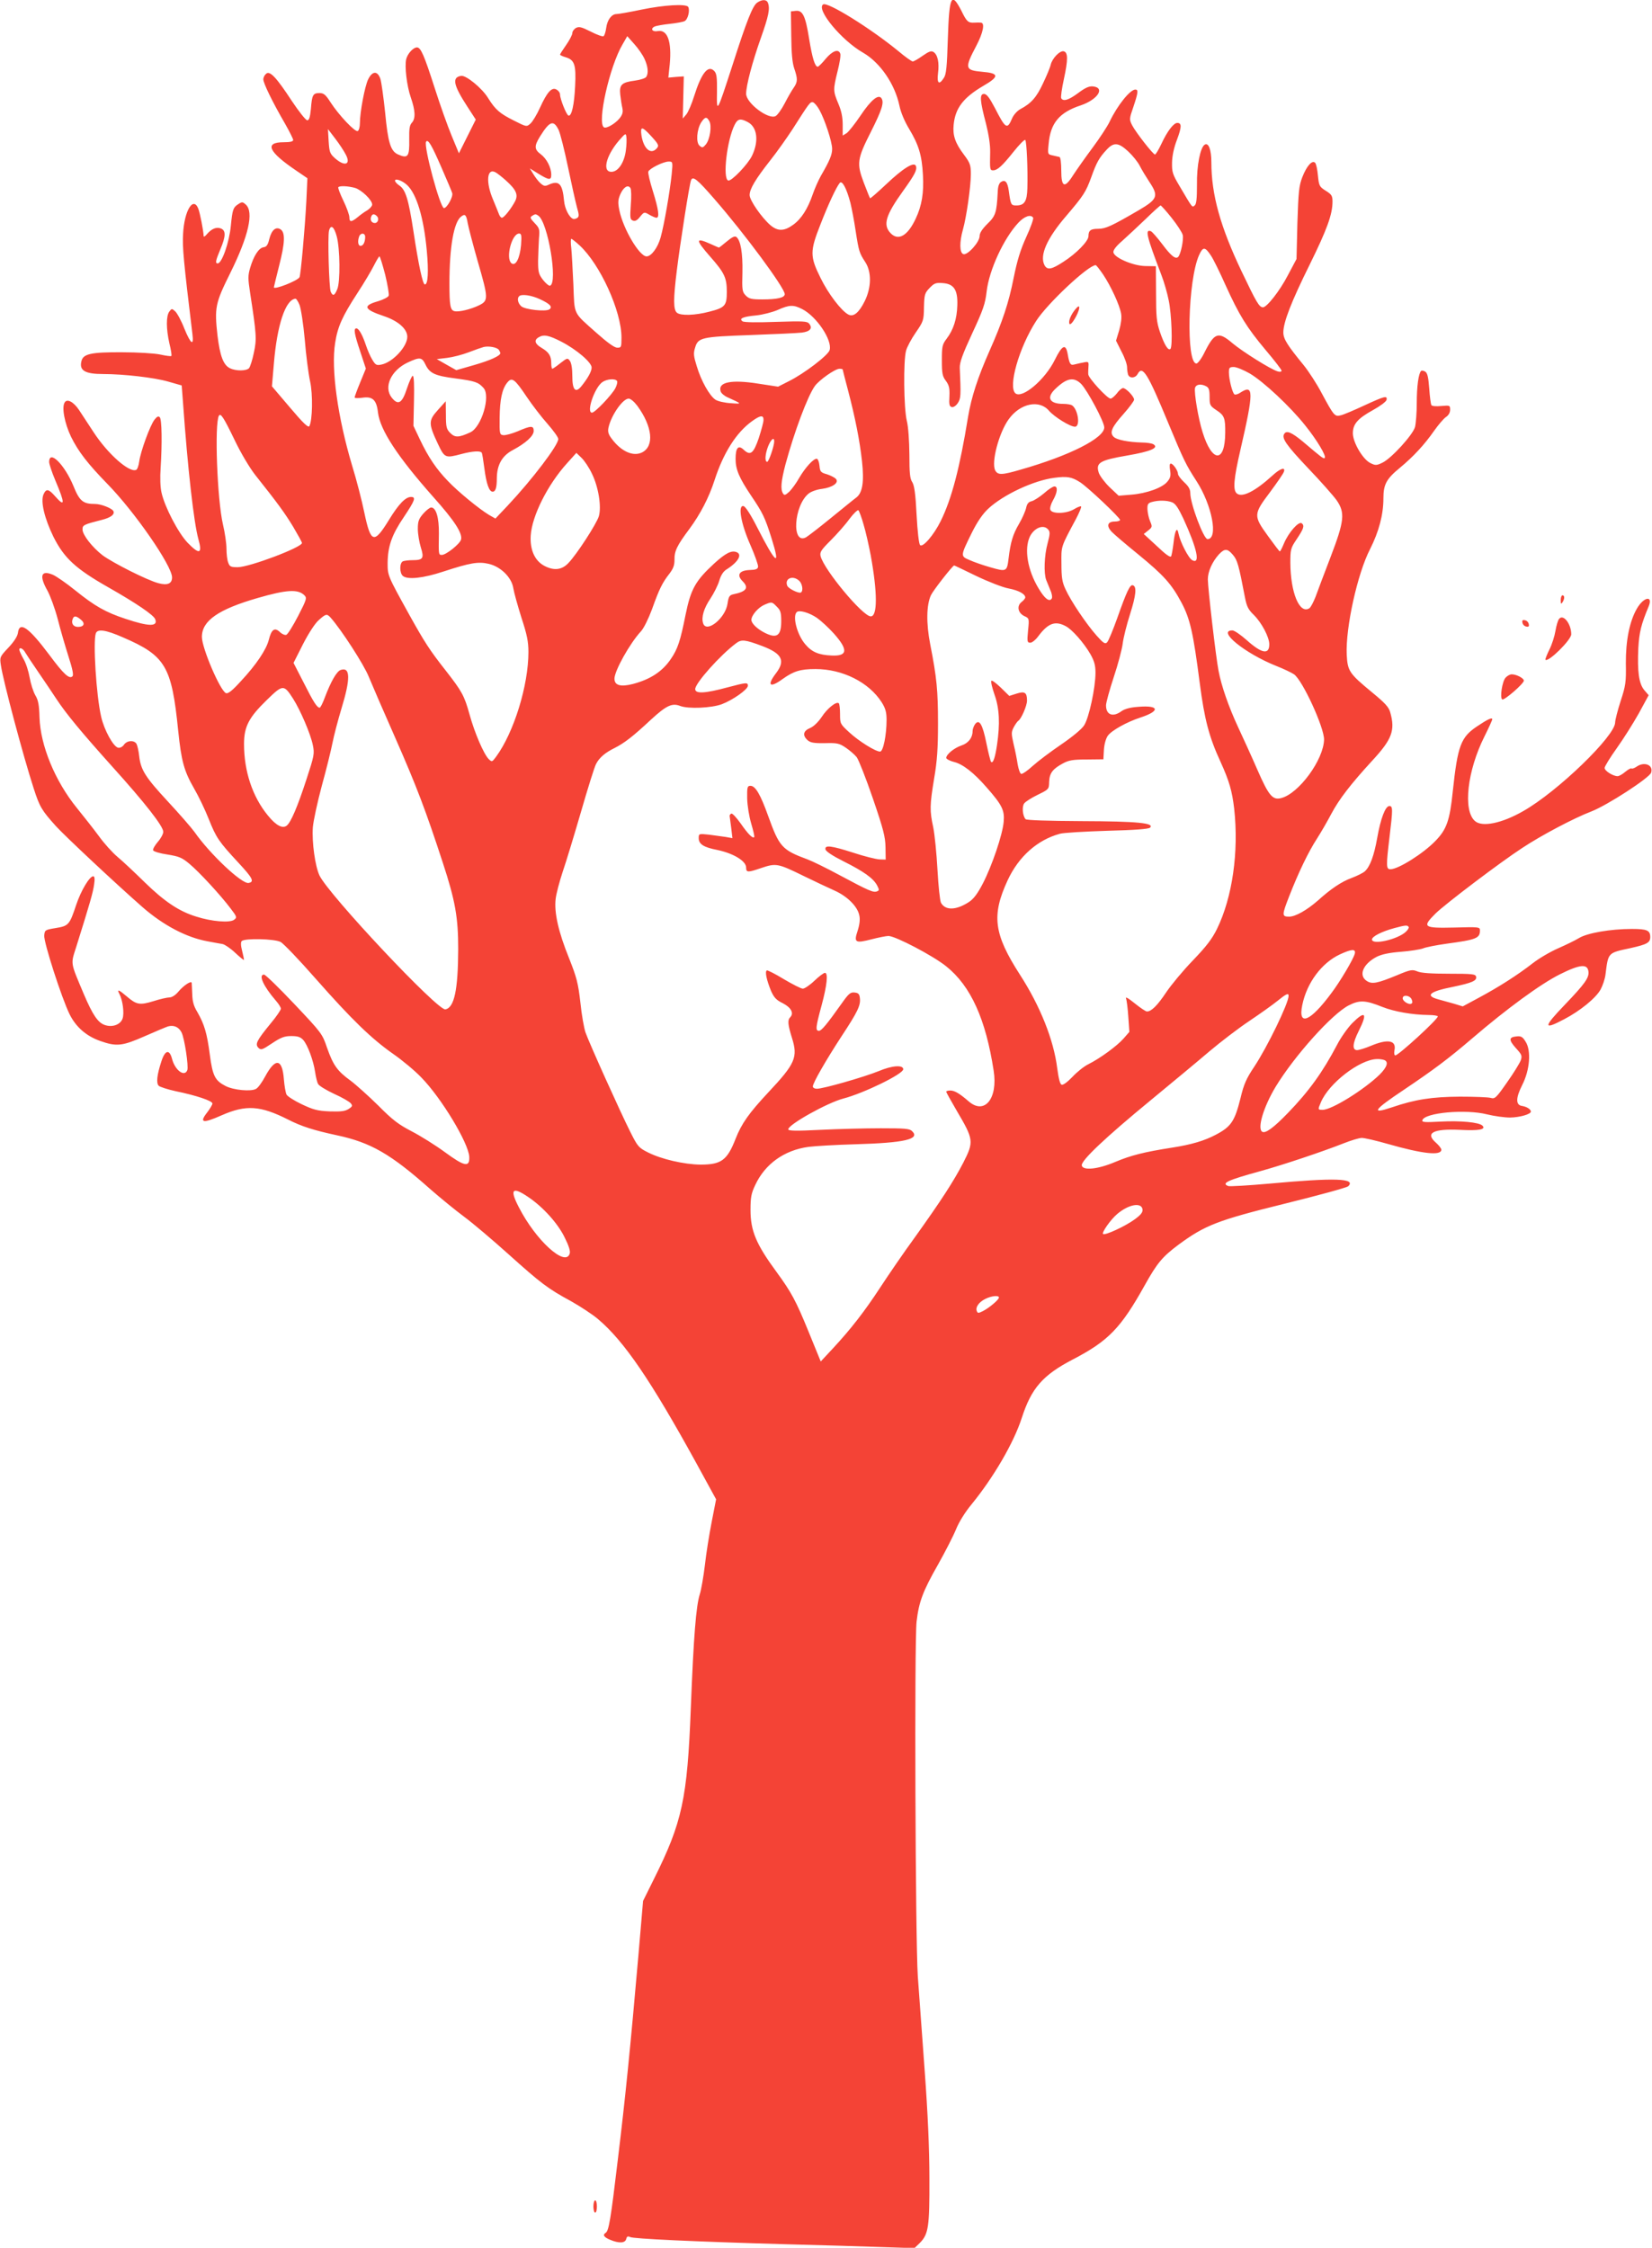 <?xml version="1.0" standalone="no"?>
<!DOCTYPE svg PUBLIC "-//W3C//DTD SVG 20010904//EN"
 "http://www.w3.org/TR/2001/REC-SVG-20010904/DTD/svg10.dtd">
<svg version="1.0" xmlns="http://www.w3.org/2000/svg"
 width="941pt" height="1280pt" viewBox="0 0 941 1280"
 preserveAspectRatio="xMidYMid meet">
<g transform="translate(0,1280) scale(0.1,-0.1)"
fill="#f44336" stroke="none">
<path d="M4313 12785 c-26 -18 -60 -104 -142 -360 -88 -271 -89 -273 -87 -148
1 84 -2 105 -16 119 -35 36 -73 -13 -114 -143 -14 -45 -34 -92 -45 -105 l-20
-23 3 120 3 120 -44 -3 -44 -4 8 76 c12 130 -13 199 -68 189 -30 -6 -44 12
-20 25 10 5 49 12 87 16 38 4 77 11 86 16 19 10 31 62 20 81 -12 18 -137 11
-267 -16 -67 -14 -130 -25 -141 -25 -28 0 -53 -33 -59 -79 -3 -23 -10 -44 -15
-47 -5 -4 -38 8 -73 26 -52 26 -66 30 -84 21 -12 -7 -21 -20 -21 -30 0 -9 -16
-40 -35 -67 -19 -27 -35 -52 -35 -55 0 -3 15 -10 32 -15 51 -15 60 -43 54
-164 -5 -107 -20 -174 -38 -168 -12 4 -48 95 -48 120 0 10 -9 22 -20 28 -27
15 -53 -13 -94 -103 -18 -40 -43 -81 -55 -91 -21 -19 -22 -19 -93 17 -82 41
-106 62 -148 129 -34 56 -125 130 -153 126 -54 -8 -45 -52 35 -175 l48 -74
-48 -96 -48 -96 -41 99 c-23 55 -66 176 -96 270 -61 190 -80 234 -102 234 -21
0 -53 -35 -61 -66 -10 -41 3 -153 26 -219 26 -75 28 -120 6 -144 -13 -14 -16
-35 -15 -94 2 -100 -7 -112 -65 -86 -41 19 -56 67 -72 236 -9 86 -21 173 -27
193 -16 48 -46 47 -70 -2 -19 -39 -47 -187 -47 -250 0 -20 -5 -40 -12 -44 -14
-9 -107 89 -155 163 -28 44 -39 53 -63 53 -37 0 -43 -10 -49 -90 -5 -49 -10
-65 -21 -65 -8 0 -47 49 -87 109 -89 136 -126 175 -147 156 -9 -7 -16 -21 -16
-32 0 -22 52 -129 124 -253 25 -44 46 -86 46 -92 0 -9 -17 -13 -54 -13 -112 0
-88 -54 72 -162 l63 -43 -6 -130 c-8 -154 -32 -422 -39 -434 -13 -21 -146 -73
-146 -57 0 3 14 58 30 123 33 128 36 189 8 207 -27 17 -51 -4 -64 -55 -8 -34
-16 -45 -33 -47 -27 -4 -56 -49 -76 -117 -13 -44 -13 -61 0 -145 36 -234 38
-261 21 -339 -8 -40 -21 -79 -27 -87 -14 -17 -75 -18 -109 -1 -38 18 -57 71
-71 185 -18 161 -13 185 73 358 104 210 135 347 88 389 -18 16 -21 17 -45 1
-27 -18 -31 -30 -40 -121 -9 -95 -51 -215 -75 -215 -15 0 -12 15 15 80 32 75
32 108 3 119 -26 10 -53 -2 -80 -33 -9 -12 -18 -16 -18 -11 -1 31 -21 134 -31
158 -29 70 -79 -13 -86 -143 -5 -77 3 -159 53 -572 9 -71 -9 -59 -46 31 -17
44 -41 88 -52 98 -19 17 -20 17 -34 -2 -18 -25 -18 -97 1 -181 9 -36 14 -68
11 -71 -2 -3 -31 1 -63 8 -32 7 -130 13 -218 13 -176 1 -221 -9 -231 -50 -14
-54 20 -74 124 -74 116 0 290 -20 370 -43 l77 -22 8 -105 c26 -364 61 -677 87
-770 24 -85 6 -90 -61 -21 -53 55 -131 204 -149 286 -7 30 -9 85 -5 140 9 142
7 277 -5 289 -8 8 -16 4 -30 -14 -25 -32 -79 -180 -87 -238 -3 -24 -11 -46
-18 -48 -40 -16 -161 91 -242 215 -31 47 -68 103 -82 125 -31 47 -68 67 -82
45 -19 -27 -1 -120 36 -197 42 -85 96 -154 206 -267 156 -159 369 -467 369
-533 0 -36 -26 -47 -78 -33 -64 17 -258 115 -318 159 -59 46 -114 116 -114
147 0 25 6 28 112 55 51 13 74 32 63 51 -11 16 -70 39 -103 39 -69 0 -89 16
-124 103 -50 121 -138 209 -138 136 0 -11 15 -57 34 -102 58 -137 57 -158 -1
-92 -37 42 -50 43 -65 10 -18 -40 5 -136 56 -241 61 -122 127 -183 312 -288
160 -91 259 -158 268 -182 17 -43 -35 -43 -169 2 -113 37 -176 73 -285 161
-52 42 -110 82 -129 90 -67 28 -79 -5 -31 -90 16 -29 43 -102 59 -163 15 -60
43 -155 61 -212 23 -71 30 -106 23 -113 -18 -18 -50 11 -133 123 -117 156
-170 193 -178 123 -3 -19 -22 -49 -54 -83 -49 -52 -50 -54 -43 -100 13 -90
127 -517 187 -702 34 -105 45 -124 127 -215 53 -58 339 -326 493 -461 118
-103 249 -172 368 -194 36 -7 76 -14 88 -16 13 -3 46 -25 73 -51 27 -25 49
-43 49 -39 0 4 -5 27 -11 52 -8 30 -8 49 -2 55 17 17 187 13 221 -5 16 -8 106
-102 199 -208 208 -236 319 -343 443 -430 52 -36 125 -97 161 -135 114 -117
267 -371 272 -450 3 -62 -26 -57 -139 26 -53 39 -138 92 -188 118 -75 39 -109
64 -191 147 -55 54 -126 118 -158 142 -76 55 -99 88 -134 187 -27 80 -31 85
-186 249 -88 93 -165 168 -173 168 -34 0 -3 -67 67 -148 16 -18 29 -39 29 -46
0 -7 -26 -46 -59 -85 -80 -98 -89 -117 -69 -138 15 -14 21 -12 78 26 51 34 71
41 109 41 37 0 52 -5 68 -22 25 -28 58 -116 68 -183 4 -27 11 -58 17 -68 5
-10 46 -35 91 -56 45 -20 88 -45 95 -54 11 -13 10 -18 -12 -32 -20 -13 -44
-16 -108 -14 -71 3 -94 10 -160 41 -42 20 -81 45 -86 55 -5 10 -12 49 -15 87
-9 118 -48 124 -106 17 -18 -34 -41 -66 -53 -72 -29 -16 -126 -7 -172 16 -61
31 -75 57 -91 180 -16 122 -31 172 -71 242 -21 34 -28 61 -29 102 -1 31 -3 60
-3 64 -3 14 -46 -15 -75 -49 -17 -21 -38 -34 -52 -34 -12 0 -53 -9 -90 -21
-79 -24 -97 -21 -152 26 -47 40 -58 44 -43 15 19 -35 29 -111 18 -141 -12 -34
-58 -51 -101 -36 -39 13 -69 57 -120 177 -77 183 -75 167 -43 267 80 255 96
312 102 356 5 32 3 47 -5 47 -21 0 -70 -82 -97 -163 -38 -114 -43 -120 -117
-132 -60 -10 -62 -11 -65 -42 -4 -37 99 -356 144 -448 36 -73 95 -125 175
-153 93 -33 126 -29 253 27 61 27 121 52 133 56 33 9 61 -3 77 -34 17 -33 41
-193 33 -215 -16 -41 -70 -1 -87 64 -15 57 -40 51 -61 -15 -25 -76 -30 -123
-15 -138 8 -7 51 -21 97 -31 117 -24 209 -55 209 -70 0 -7 -14 -30 -30 -51
-47 -60 -25 -64 83 -16 139 61 220 55 377 -24 78 -40 149 -62 279 -90 193 -41
307 -107 530 -305 57 -50 145 -122 195 -159 50 -37 163 -133 251 -212 186
-167 225 -197 358 -269 53 -30 124 -76 156 -104 147 -125 298 -347 554 -812
l116 -212 -25 -128 c-14 -71 -32 -183 -39 -248 -8 -66 -21 -140 -29 -165 -21
-66 -35 -237 -51 -646 -20 -520 -49 -652 -210 -975 l-62 -125 -27 -315 c-45
-517 -74 -806 -117 -1160 -40 -337 -51 -404 -69 -415 -19 -12 -10 -25 26 -40
51 -21 85 -19 91 5 4 15 9 17 22 11 18 -10 362 -26 886 -41 193 -5 436 -12
542 -16 l192 -6 30 29 c50 50 56 92 55 368 0 168 -9 370 -27 615 -15 201 -32
442 -39 535 -14 213 -20 1906 -7 2021 13 111 35 172 123 326 41 73 87 163 102
200 16 40 52 98 87 140 126 154 241 351 287 493 55 170 119 244 292 334 202
105 273 179 408 421 72 129 101 163 193 232 151 111 222 139 607 234 190 47
352 91 360 99 45 45 -75 49 -447 15 -122 -11 -228 -17 -237 -14 -41 16 -5 33
184 85 127 35 354 111 473 158 43 17 89 31 104 31 15 0 81 -15 147 -34 199
-57 306 -69 306 -33 0 7 -14 25 -31 40 -63 55 -15 80 136 73 110 -6 151 2 129
24 -19 19 -125 29 -237 23 -92 -5 -109 -4 -105 8 14 43 247 64 369 33 41 -10
99 -18 131 -18 55 1 118 19 118 34 0 13 -24 28 -50 32 -37 5 -37 45 1 120 43
84 52 195 19 246 -17 28 -26 33 -52 30 -44 -4 -45 -20 -3 -67 34 -37 36 -44
27 -70 -6 -16 -41 -73 -78 -125 -62 -89 -69 -95 -93 -88 -14 4 -93 7 -176 7
-160 -1 -255 -16 -387 -61 -122 -41 -104 -15 67 99 171 115 253 176 391 294
197 169 390 310 498 364 116 58 159 62 164 16 4 -35 -20 -69 -135 -189 -123
-128 -124 -146 -3 -82 90 47 180 120 207 169 12 22 25 60 28 85 16 127 12 123
143 151 94 21 112 31 112 63 0 38 -19 46 -104 46 -122 0 -255 -23 -302 -52
-21 -13 -75 -39 -118 -58 -44 -19 -109 -57 -145 -85 -86 -67 -194 -136 -308
-197 l-91 -49 -49 15 c-26 7 -67 19 -90 25 -78 21 -50 45 82 71 110 23 138 35
133 58 -3 15 -21 17 -153 17 -102 0 -160 4 -181 13 -29 12 -39 11 -115 -21
-114 -47 -144 -53 -174 -33 -49 32 -20 98 58 138 29 14 71 23 137 28 52 4 108
13 125 19 16 7 77 19 135 27 170 23 190 31 190 76 0 19 -5 20 -147 16 -176 -4
-184 2 -106 80 54 53 366 290 495 374 109 72 293 169 392 207 91 35 331 191
341 221 14 44 -39 65 -83 34 -13 -9 -26 -13 -29 -10 -3 3 -19 -6 -35 -19 -16
-14 -36 -25 -44 -25 -26 0 -74 30 -74 47 0 8 31 59 69 112 38 53 94 142 126
199 l56 103 -25 29 c-31 37 -40 106 -34 239 5 90 16 135 59 238 26 64 -28 54
-66 -11 -43 -73 -65 -184 -64 -315 2 -105 -1 -126 -30 -214 -17 -53 -31 -108
-31 -121 0 -77 -327 -393 -522 -504 -123 -71 -237 -94 -277 -57 -69 61 -43
286 54 480 25 50 45 94 45 99 0 12 -25 1 -86 -40 -93 -62 -111 -109 -139 -372
-17 -165 -35 -215 -98 -280 -69 -72 -212 -162 -257 -162 -25 0 -25 18 -5 185
19 157 19 175 -1 175 -23 0 -50 -72 -69 -180 -18 -102 -41 -165 -71 -192 -10
-9 -44 -26 -76 -38 -55 -20 -117 -61 -191 -128 -63 -55 -128 -92 -164 -92 -42
0 -42 8 1 118 52 133 108 250 158 327 25 39 61 102 81 140 44 83 110 169 234
304 112 121 131 172 102 274 -8 30 -29 53 -102 113 -132 109 -141 122 -146
216 -7 153 61 462 133 601 50 99 76 196 76 289 0 80 17 111 95 175 76 63 139
131 194 210 24 34 54 69 67 78 15 10 24 25 24 42 0 25 -2 25 -50 21 -29 -3
-53 -1 -57 5 -3 6 -9 48 -12 95 -5 65 -10 87 -23 96 -9 5 -20 7 -23 4 -15 -14
-25 -89 -25 -183 0 -55 -5 -117 -10 -137 -13 -45 -135 -179 -186 -203 -33 -16
-40 -16 -68 -2 -42 20 -98 114 -100 167 -1 54 26 86 115 135 40 22 75 48 77
58 5 26 -12 21 -127 -32 -58 -27 -119 -53 -134 -56 -34 -9 -39 -3 -108 125
-27 52 -74 124 -102 159 -95 116 -117 151 -117 188 0 58 45 174 150 386 99
201 130 286 130 359 0 33 -5 41 -39 62 -36 23 -38 28 -44 86 -3 34 -10 67 -16
73 -17 17 -48 -18 -73 -82 -19 -49 -22 -82 -28 -261 l-5 -205 -50 -94 c-45
-87 -119 -181 -141 -181 -22 1 -36 25 -122 205 -121 254 -172 437 -172 621 0
71 -16 114 -38 100 -25 -15 -46 -120 -44 -228 0 -79 -3 -110 -13 -118 -15 -12
-10 -19 -86 110 -40 67 -44 80 -43 135 1 39 11 85 28 129 27 72 28 96 2 96
-21 0 -57 -47 -90 -118 -16 -34 -33 -62 -37 -62 -11 0 -109 126 -130 166 -17
34 -17 37 7 106 27 81 29 98 11 98 -30 0 -103 -91 -147 -184 -13 -27 -57 -94
-98 -149 -41 -55 -90 -125 -109 -154 -49 -78 -68 -70 -68 26 0 41 -4 75 -10
77 -5 1 -23 5 -39 9 -28 6 -29 6 -23 65 10 119 61 180 183 220 97 33 141 101
69 108 -22 2 -44 -8 -84 -38 -54 -40 -84 -49 -96 -30 -4 6 3 55 15 110 24 111
24 153 -2 158 -22 4 -64 -40 -73 -76 -3 -15 -23 -63 -44 -107 -37 -79 -66
-113 -130 -147 -18 -10 -38 -33 -46 -52 -28 -66 -37 -60 -98 59 -31 59 -47 80
-62 80 -26 0 -24 -36 11 -168 16 -64 25 -122 24 -165 -2 -99 -2 -102 18 -102
24 1 51 25 117 108 32 40 61 69 65 65 8 -9 15 -166 12 -275 -2 -75 -17 -98
-63 -98 -30 0 -32 3 -43 84 -7 49 -20 65 -44 50 -12 -8 -18 -26 -19 -60 -6
-115 -12 -134 -59 -179 -30 -30 -44 -52 -44 -69 0 -35 -70 -112 -93 -103 -22
8 -22 70 -2 140 20 71 45 245 45 315 0 52 -4 64 -40 112 -49 65 -64 109 -58
169 9 95 55 155 169 222 92 53 91 72 -5 80 -100 9 -103 19 -35 148 39 74 50
130 27 132 -7 1 -24 1 -38 0 -35 -2 -44 6 -73 66 -58 113 -70 87 -78 -157 -5
-162 -9 -204 -23 -224 -27 -42 -40 -32 -33 27 8 61 -2 106 -26 121 -13 8 -26
3 -62 -22 -25 -18 -50 -32 -56 -32 -6 0 -43 26 -82 59 -160 131 -402 281 -428
266 -43 -27 104 -205 227 -275 97 -56 181 -178 207 -301 8 -40 30 -91 56 -134
54 -90 72 -149 78 -260 6 -102 -6 -176 -41 -250 -46 -99 -100 -129 -144 -82
-44 47 -27 102 73 241 66 92 80 119 72 141 -10 26 -73 -13 -171 -106 -48 -45
-88 -80 -90 -78 -2 2 -18 42 -36 89 -41 109 -38 134 40 288 63 125 77 168 61
192 -17 26 -60 -9 -120 -99 -31 -46 -66 -90 -78 -99 l-23 -14 0 61 c0 43 -7
79 -25 121 -30 72 -30 79 -4 185 12 47 19 91 15 100 -10 28 -44 16 -83 -30
-20 -25 -41 -45 -45 -45 -16 0 -31 48 -49 158 -21 132 -37 165 -77 160 l-27
-3 2 -140 c1 -98 6 -153 17 -185 20 -58 20 -76 -2 -108 -11 -15 -34 -55 -52
-90 -18 -35 -42 -68 -52 -73 -41 -22 -168 74 -168 127 0 47 35 180 84 318 44
124 53 167 40 200 -8 20 -33 20 -61 1z m-642 -320 c20 -43 24 -82 10 -103 -4
-7 -33 -17 -64 -21 -76 -10 -90 -23 -84 -80 3 -25 8 -60 12 -76 5 -23 1 -37
-15 -58 -25 -31 -76 -61 -90 -52 -40 25 32 347 106 472 l27 47 40 -45 c22 -24
48 -62 58 -84z m996 -290 c31 -55 73 -183 73 -223 0 -33 -14 -67 -64 -153 -14
-25 -35 -72 -46 -104 -29 -85 -66 -142 -112 -175 -51 -37 -87 -38 -129 -3 -50
43 -119 142 -119 172 0 35 33 90 117 197 39 49 96 130 128 179 95 149 99 155
115 153 8 -2 25 -21 37 -43z m-626 -66 c14 -28 3 -102 -20 -131 -17 -20 -21
-21 -36 -8 -22 18 -16 93 9 133 22 33 32 34 47 6z m218 -4 c54 -28 65 -107 25
-191 -23 -49 -118 -148 -136 -142 -33 11 -7 232 37 318 17 34 33 37 74 15z
m-1077 -45 c9 -19 33 -114 53 -210 20 -96 43 -199 51 -229 13 -44 13 -55 2
-62 -7 -5 -17 -7 -22 -6 -23 7 -49 58 -53 103 -9 98 -29 119 -88 92 -21 -10
-28 -8 -48 10 -12 11 -30 35 -40 52 l-19 31 50 -31 c60 -37 72 -37 72 -5 0 41
-26 91 -59 116 -38 28 -39 47 -5 102 55 88 77 96 106 37z m527 -35 c44 -48 47
-55 29 -73 -33 -33 -72 2 -84 76 -8 54 3 54 55 -3z m-1739 -106 c30 -57 -7
-69 -62 -20 -29 26 -32 35 -36 97 l-4 69 42 -55 c23 -30 50 -71 60 -91z m1595
25 c-8 -66 -41 -118 -77 -122 -60 -7 -39 88 38 178 37 42 39 43 42 20 2 -13 1
-47 -3 -76z m-1050 -99 c31 -71 59 -137 61 -145 6 -20 -30 -85 -47 -85 -22 0
-117 353 -102 378 11 17 32 -19 88 -148z m3911 93 c25 -23 55 -60 66 -82 11
-22 36 -63 55 -92 54 -81 47 -98 -62 -162 -153 -89 -187 -105 -230 -105 -42 0
-55 -9 -55 -42 0 -28 -69 -99 -143 -146 -67 -44 -91 -48 -107 -20 -30 56 13
153 123 281 99 116 112 136 143 221 30 84 45 111 88 157 40 43 67 41 122 -10z
m-2600 -130 c-10 -98 -43 -289 -63 -360 -16 -58 -53 -108 -80 -108 -41 0 -133
156 -155 262 -9 44 -8 60 5 91 18 41 44 58 58 36 5 -8 6 -51 2 -96 -5 -74 -4
-83 12 -89 13 -5 25 1 41 22 23 28 24 28 53 11 16 -9 34 -17 40 -17 19 0 12
48 -20 151 -17 54 -29 104 -26 112 7 18 86 57 116 57 23 0 24 -1 17 -72z
m-944 -36 c58 -52 71 -81 52 -118 -22 -42 -63 -94 -75 -94 -5 0 -12 8 -16 18
-3 9 -19 47 -34 84 -43 100 -36 183 13 157 11 -6 38 -27 60 -47z m1187 -105
c172 -197 401 -507 401 -542 0 -20 -42 -30 -127 -30 -62 0 -76 3 -95 22 -20
21 -22 30 -19 133 2 109 -10 180 -34 200 -9 8 -25 0 -55 -25 -23 -19 -43 -35
-45 -35 -1 0 -22 9 -46 20 -89 40 -89 26 -4 -71 82 -93 95 -121 95 -201 0 -79
-10 -90 -100 -113 -80 -21 -162 -24 -184 -6 -21 17 -21 78 -1 239 19 155 72
493 81 515 10 27 35 7 133 -106z m-1751 80 c55 -50 96 -188 113 -374 11 -120
7 -193 -11 -193 -12 0 -36 111 -65 303 -28 183 -45 238 -81 261 -13 9 -24 21
-24 27 0 15 41 1 68 -24z m2526 -102 c8 -33 22 -106 30 -161 18 -116 21 -125
55 -177 36 -56 35 -143 -3 -221 -33 -67 -65 -93 -94 -77 -40 21 -114 118 -158
208 -61 123 -61 152 -1 304 45 116 90 212 110 237 14 17 39 -30 61 -113z
m-2822 85 c37 -11 98 -69 98 -95 0 -8 -12 -22 -27 -32 -16 -9 -41 -27 -56 -40
-36 -29 -47 -29 -47 0 0 12 -15 55 -34 94 -19 39 -32 74 -29 77 9 9 54 7 95
-4z m4652 -171 c31 -39 59 -82 63 -97 6 -26 -11 -110 -26 -125 -15 -15 -41 6
-91 73 -28 37 -57 70 -64 73 -35 14 -26 -25 59 -248 15 -38 34 -104 42 -145
17 -80 23 -263 10 -277 -13 -12 -35 24 -60 97 -19 56 -22 87 -22 220 l-1 154
-60 1 c-69 1 -177 47 -182 78 -2 12 15 35 50 65 29 26 89 82 133 124 44 43 83
78 86 78 3 0 32 -32 63 -71z m-4527 10 c14 -14 6 -39 -12 -39 -18 0 -28 17
-21 35 6 18 18 19 33 4z m517 -39 c4 -23 29 -119 56 -214 63 -217 63 -228 8
-255 -48 -23 -115 -39 -139 -33 -24 5 -29 32 -29 157 0 209 25 351 67 382 22
17 29 10 37 -37z m402 42 c55 -36 113 -384 67 -399 -6 -2 -24 13 -40 33 -25
33 -28 45 -28 108 1 39 3 97 5 128 5 52 3 59 -25 88 -25 26 -27 33 -15 40 18
12 22 12 36 2z m2819 -12 c3 -6 -14 -55 -39 -109 -34 -75 -52 -134 -72 -233
-28 -142 -64 -251 -138 -417 -66 -149 -103 -262 -122 -376 -47 -289 -93 -466
-156 -593 -39 -79 -102 -152 -117 -136 -7 6 -15 79 -20 172 -6 121 -13 168
-25 187 -13 19 -16 52 -16 157 -1 81 -6 157 -15 193 -17 71 -20 341 -4 398 5
20 30 67 55 103 44 64 46 69 47 145 2 71 4 80 32 109 26 27 35 31 74 28 64 -4
87 -38 84 -126 -2 -77 -22 -140 -61 -191 -25 -33 -27 -44 -27 -123 0 -74 3
-91 23 -117 18 -25 22 -41 20 -88 -3 -47 0 -58 14 -61 10 -2 24 8 34 23 17 26
18 42 11 200 -1 31 15 76 71 197 62 133 74 168 82 238 14 122 97 302 181 392
35 37 71 49 84 28z m-3967 -106 c19 -69 21 -260 3 -301 -15 -37 -25 -41 -37
-15 -10 22 -18 314 -10 348 10 38 29 24 44 -32z m162 -3 c0 -30 -11 -51 -26
-51 -15 0 -18 27 -8 54 9 22 34 20 34 -3z m888 -46 c-7 -77 -31 -123 -55 -104
-34 29 2 169 44 169 13 0 15 -10 11 -65z m333 -2 c118 -109 239 -375 239 -525
0 -55 -1 -58 -24 -58 -16 0 -55 28 -118 84 -136 121 -125 98 -132 276 -4 85
-9 179 -12 208 -4 28 -3 52 0 52 4 0 25 -17 47 -37z m3597 -59 c13 -19 50 -94
82 -166 79 -174 121 -242 229 -371 50 -59 91 -112 91 -118 0 -6 -10 -8 -22 -4
-39 11 -201 113 -257 160 -81 69 -103 62 -160 -52 -17 -35 -38 -63 -46 -63
-60 0 -49 474 15 617 22 49 34 49 68 -3z m-4704 -108 c14 -58 23 -112 20 -120
-3 -8 -30 -22 -59 -31 -92 -26 -83 -47 34 -86 79 -27 131 -72 131 -117 0 -56
-83 -145 -147 -158 -28 -6 -34 -3 -52 27 -12 19 -28 57 -37 84 -19 57 -40 95
-54 95 -17 0 -12 -31 22 -132 l32 -97 -32 -78 c-18 -43 -32 -82 -32 -86 0 -5
20 -5 44 -2 58 9 81 -12 89 -84 12 -100 112 -252 315 -481 121 -135 168 -208
158 -243 -7 -25 -85 -87 -109 -87 -19 0 -19 0 -17 122 1 90 -16 148 -44 148
-8 0 -28 -16 -45 -35 -26 -30 -31 -44 -31 -87 0 -28 8 -76 17 -105 20 -63 13
-73 -49 -73 -20 0 -43 -3 -52 -6 -21 -8 -21 -67 -1 -84 27 -22 115 -13 230 25
153 50 199 58 259 44 69 -16 131 -78 140 -139 4 -25 25 -100 46 -167 32 -97
40 -137 40 -196 0 -191 -83 -458 -184 -596 -23 -31 -24 -31 -42 -14 -28 28
-80 148 -109 253 -30 109 -44 133 -135 250 -93 118 -121 162 -208 318 -125
226 -124 224 -124 297 1 94 24 160 92 260 64 96 71 115 41 115 -31 0 -70 -40
-125 -130 -86 -140 -104 -134 -141 42 -13 64 -44 185 -70 269 -81 272 -120
547 -96 696 14 92 41 152 127 284 38 58 80 129 94 157 14 28 28 51 31 52 4 0
18 -47 33 -104z m4090 0 c44 -66 93 -172 102 -222 4 -23 0 -56 -11 -95 l-18
-59 31 -62 c18 -33 32 -73 32 -89 0 -15 3 -34 6 -43 9 -22 41 -20 54 4 28 52
57 5 175 -280 89 -214 100 -236 160 -329 89 -137 126 -331 63 -331 -22 0 -98
202 -98 262 0 22 -10 39 -35 62 -19 18 -35 39 -35 47 0 19 -28 59 -41 59 -7 0
-8 -14 -4 -38 5 -30 2 -44 -15 -64 -27 -35 -118 -68 -206 -75 l-72 -6 -51 48
c-27 26 -55 63 -62 82 -19 58 5 72 162 99 134 23 182 44 149 64 -8 5 -37 10
-65 10 -76 2 -145 15 -162 33 -24 24 -10 55 57 130 33 37 60 74 60 81 0 18
-46 66 -63 66 -7 0 -23 -13 -35 -30 -13 -16 -29 -30 -36 -30 -19 0 -126 117
-127 138 -1 9 0 30 1 45 2 28 0 29 -32 22 -18 -3 -40 -9 -50 -11 -20 -6 -27 5
-36 58 -11 63 -31 55 -74 -32 -55 -112 -185 -222 -224 -190 -43 37 20 260 118
412 63 99 297 318 339 318 4 0 23 -25 43 -54z m-3208 -140 c58 -27 73 -44 53
-58 -22 -14 -139 -1 -160 18 -19 17 -25 45 -12 57 13 14 70 6 119 -17z m-1370
-32 c8 -20 22 -109 30 -198 7 -88 21 -195 30 -236 17 -76 14 -224 -4 -257 -6
-10 -35 17 -110 106 l-103 121 11 129 c18 219 66 365 123 370 4 1 15 -15 23
-35z m2863 -24 c81 -41 172 -175 157 -233 -7 -29 -146 -135 -233 -178 l-61
-31 -111 17 c-157 25 -233 9 -216 -44 3 -10 20 -25 38 -33 86 -39 86 -39 19
-34 -34 2 -74 11 -87 20 -33 22 -81 106 -106 190 -18 57 -20 74 -10 105 17 59
35 63 316 73 138 5 269 11 293 14 47 6 62 25 41 51 -12 14 -34 15 -189 10
-108 -4 -181 -3 -190 3 -23 16 2 27 79 34 36 4 91 18 121 31 67 30 90 30 139
5z m-1371 -186 c87 -45 172 -118 172 -147 0 -22 -21 -60 -58 -106 -34 -42 -52
-22 -52 57 0 42 -5 75 -14 87 -13 18 -15 17 -54 -13 -22 -18 -43 -32 -46 -32
-3 0 -6 14 -6 31 0 42 -13 63 -55 88 -38 22 -45 44 -17 60 29 18 58 12 130
-25z m-356 -47 c4 -6 8 -15 8 -18 0 -15 -56 -41 -150 -68 l-101 -29 -55 31
-56 32 59 7 c32 4 87 18 123 32 36 14 74 27 85 30 29 7 78 -2 87 -17z m-419
-82 c24 -51 54 -65 171 -80 112 -15 130 -21 160 -54 42 -46 -11 -223 -75 -253
-65 -30 -87 -31 -114 -4 -22 22 -25 34 -25 103 l-1 78 -45 -50 c-54 -60 -54
-77 0 -192 39 -82 42 -83 136 -58 61 16 106 19 114 7 3 -5 9 -44 15 -89 11
-87 27 -133 47 -133 17 0 24 23 24 78 1 75 30 127 91 159 75 40 119 81 119
109 0 31 -15 31 -91 -2 -34 -14 -71 -24 -83 -22 -20 3 -21 8 -20 98 1 105 14
166 44 202 26 32 42 20 111 -83 31 -46 84 -115 118 -153 33 -38 61 -76 61 -86
0 -35 -147 -229 -288 -379 l-70 -74 -37 21 c-56 34 -175 131 -233 192 -66 68
-112 136 -160 237 l-37 78 3 143 c2 88 0 142 -7 142 -5 0 -20 -33 -33 -72 -27
-84 -50 -99 -87 -52 -47 60 -4 155 92 200 69 32 80 30 100 -11z m4696 -52 c78
-46 230 -188 315 -295 67 -83 122 -175 112 -186 -7 -6 -16 1 -122 91 -66 55
-96 68 -109 46 -16 -24 12 -64 135 -194 72 -75 145 -158 163 -183 50 -72 45
-118 -35 -327 -36 -93 -74 -195 -85 -225 -12 -30 -27 -59 -35 -64 -56 -35
-107 89 -108 259 0 74 2 84 33 130 43 64 49 81 32 95 -17 14 -76 -53 -102
-116 -10 -24 -20 -44 -23 -44 -3 0 -33 40 -67 87 -84 116 -84 124 11 250 40
54 76 106 79 116 11 30 -21 20 -66 -22 -99 -90 -172 -126 -202 -101 -23 19
-18 82 21 250 76 330 76 374 -1 324 -13 -9 -28 -13 -33 -10 -12 7 -32 86 -32
125 0 27 3 31 28 31 15 0 56 -17 91 -37z m-2319 23 c0 -1 13 -54 30 -117 42
-160 67 -288 80 -405 13 -118 3 -180 -32 -207 -13 -9 -77 -62 -144 -116 -66
-54 -131 -104 -143 -111 -84 -44 -69 183 16 250 14 11 47 23 75 26 60 8 98 35
80 56 -6 8 -30 20 -51 27 -36 10 -40 15 -43 48 -2 20 -8 38 -14 40 -17 6 -67
-49 -102 -109 -16 -29 -42 -64 -56 -78 -23 -21 -29 -22 -36 -10 -15 24 -11 69
14 165 51 188 126 388 167 446 25 35 116 99 141 99 10 0 18 -2 18 -4z m-1285
-66 c3 -5 -1 -24 -10 -41 -20 -38 -116 -139 -133 -139 -34 0 14 142 59 174 26
18 74 22 84 6z m2644 -17 c36 -38 131 -215 131 -247 0 -61 -198 -161 -475
-240 -109 -32 -131 -32 -146 -5 -24 45 21 215 77 292 66 91 175 113 230 47 30
-34 119 -90 147 -90 32 0 18 99 -17 122 -6 4 -28 8 -49 8 -80 0 -99 36 -44 87
64 61 104 68 146 26z m712 -13 c15 -8 19 -21 19 -60 0 -47 2 -51 39 -76 45
-29 51 -45 50 -129 -1 -173 -75 -171 -129 4 -25 79 -49 226 -43 252 6 21 34
25 64 9z m-3240 -112 c85 -117 97 -228 27 -264 -51 -26 -120 5 -174 78 -19 25
-23 40 -18 63 15 69 81 165 115 165 11 0 32 -18 50 -42z m-2296 -191 c37 -78
87 -161 119 -202 128 -161 168 -216 216 -295 27 -46 50 -87 50 -92 0 -25 -300
-138 -366 -138 -39 0 -46 3 -54 26 -6 14 -10 50 -10 79 0 30 -9 92 -20 138
-33 142 -49 575 -23 620 10 16 27 -10 88 -136z m3014 111 c0 -13 -13 -59 -27
-103 -30 -88 -48 -102 -86 -66 -31 29 -46 11 -46 -53 0 -60 21 -108 88 -208
67 -99 79 -124 117 -244 53 -168 25 -147 -81 61 -38 75 -68 121 -79 123 -33 7
-15 -99 39 -221 26 -59 46 -116 44 -125 -2 -13 -14 -17 -47 -18 -60 -2 -77
-28 -41 -64 37 -37 22 -59 -52 -74 -23 -5 -28 -13 -34 -54 -12 -83 -121 -170
-139 -111 -11 34 4 85 42 141 19 29 42 74 50 101 9 31 23 53 41 64 67 42 92
86 57 99 -29 11 -62 -6 -127 -65 -107 -99 -133 -145 -163 -292 -30 -151 -45
-195 -84 -252 -48 -71 -117 -116 -216 -142 -70 -18 -105 -8 -105 30 0 45 88
202 151 270 16 17 43 72 63 126 41 115 59 151 99 202 22 29 29 48 29 79 -1 50
14 81 85 176 62 84 111 178 143 277 50 155 124 272 213 336 48 35 67 37 66 7z
m61 -121 c0 -27 -31 -117 -40 -117 -15 0 -12 45 6 90 16 39 34 53 34 27z
m-1039 -183 c38 -76 56 -190 40 -244 -13 -43 -127 -219 -174 -267 -37 -39 -82
-44 -137 -15 -54 29 -82 91 -77 172 7 112 96 289 206 411 l54 60 29 -28 c16
-15 43 -55 59 -89z m2781 -50 c43 -27 228 -202 228 -215 0 -5 -14 -9 -30 -9
-41 0 -49 -24 -19 -57 13 -14 81 -72 150 -128 148 -121 192 -170 249 -277 49
-92 67 -172 104 -459 27 -207 53 -306 119 -449 49 -108 65 -164 77 -265 27
-246 -10 -505 -98 -685 -28 -57 -61 -100 -138 -180 -56 -58 -124 -140 -152
-182 -50 -75 -84 -108 -109 -108 -7 0 -38 21 -69 46 -37 30 -55 40 -50 28 4
-10 10 -58 13 -105 l6 -85 -33 -38 c-38 -43 -134 -113 -200 -146 -25 -12 -66
-45 -92 -73 -28 -29 -52 -47 -61 -44 -9 3 -17 35 -25 94 -20 161 -97 354 -212
532 -150 233 -163 338 -70 539 63 135 169 229 297 264 21 6 142 13 270 17 157
4 236 10 244 18 26 26 -70 36 -388 37 -194 1 -315 5 -321 11 -17 18 -22 72 -8
90 7 10 42 32 77 49 63 31 64 31 65 74 2 50 21 74 79 105 33 18 58 22 135 22
l95 1 3 54 c2 32 11 64 22 80 21 30 109 79 186 104 114 37 108 71 -11 61 -47
-3 -79 -12 -97 -25 -49 -36 -88 -21 -88 33 0 16 20 88 44 161 24 72 47 158 51
191 4 33 23 109 42 168 34 107 39 157 16 164 -16 6 -35 -34 -88 -184 -25 -70
-51 -133 -59 -141 -11 -11 -21 -5 -60 39 -57 64 -147 197 -177 264 -19 40 -23
68 -23 145 -1 102 -5 91 84 257 18 35 31 65 28 69 -3 3 -21 -4 -39 -15 -43
-27 -127 -29 -136 -4 -4 9 3 33 15 54 25 44 29 79 8 79 -8 0 -35 -17 -59 -39
-25 -21 -56 -41 -70 -45 -19 -4 -27 -15 -32 -38 -4 -18 -22 -60 -41 -92 -34
-58 -48 -103 -59 -196 -9 -75 -12 -77 -102 -51 -43 12 -97 31 -121 42 -52 22
-52 22 14 156 31 62 61 106 93 136 86 80 259 161 376 176 74 10 100 5 147 -25z
m523 -114 c20 -7 36 -31 65 -92 79 -172 99 -264 51 -238 -21 11 -68 102 -78
151 -8 43 -21 19 -29 -57 -4 -33 -10 -65 -13 -72 -5 -8 -31 10 -81 58 l-75 69
25 20 c24 19 24 22 11 53 -8 18 -14 49 -15 67 -1 29 3 36 24 42 38 11 86 10
115 -1z m-1756 -127 c12 -39 30 -119 41 -177 38 -210 39 -346 0 -346 -46 0
-266 265 -286 343 -5 23 3 35 57 89 35 35 84 90 107 122 24 32 47 54 52 50 4
-5 18 -41 29 -81z m1052 -29 c11 -13 10 -26 -4 -79 -19 -69 -22 -170 -8 -207
5 -13 16 -39 24 -59 9 -19 12 -41 8 -47 -13 -22 -40 -2 -75 57 -63 104 -83
224 -50 295 25 51 79 72 105 40z m1052 -144 c25 -29 33 -57 68 -240 10 -53 19
-71 50 -101 45 -44 89 -127 89 -168 0 -61 -43 -53 -129 24 -34 30 -70 55 -81
55 -90 0 71 -131 249 -202 41 -16 87 -38 102 -48 49 -35 171 -301 171 -371 -2
-115 -144 -309 -245 -334 -48 -12 -70 13 -135 162 -33 76 -83 185 -110 243
-53 114 -95 234 -111 320 -15 75 -61 472 -61 521 0 44 25 100 63 142 33 35 49
34 80 -3z m-1462 -120 c69 -33 151 -65 184 -71 58 -11 95 -32 95 -51 0 -6 -10
-18 -22 -27 -28 -23 -19 -63 18 -80 26 -12 27 -13 20 -81 -6 -64 -5 -70 13
-70 10 0 31 17 46 38 55 73 95 88 154 57 37 -18 105 -96 142 -160 22 -39 29
-63 29 -106 0 -85 -37 -258 -65 -300 -13 -21 -68 -66 -131 -109 -59 -40 -132
-95 -162 -122 -29 -27 -59 -47 -65 -45 -7 2 -15 26 -20 53 -4 27 -14 79 -23
115 -14 61 -14 70 0 97 9 17 21 34 27 38 16 10 49 85 49 114 0 47 -13 55 -60
40 l-41 -13 -48 47 c-27 26 -51 44 -54 39 -4 -6 5 -41 18 -79 28 -78 32 -166
14 -287 -11 -74 -23 -107 -34 -95 -3 3 -15 50 -26 104 -22 110 -41 142 -65
110 -8 -11 -14 -29 -14 -40 0 -37 -24 -68 -63 -81 -42 -14 -87 -51 -87 -71 0
-6 20 -17 44 -23 50 -12 113 -61 186 -145 89 -101 103 -131 97 -196 -6 -73
-67 -252 -119 -352 -29 -56 -52 -87 -78 -104 -73 -48 -135 -50 -160 -5 -6 11
-15 96 -20 188 -5 93 -16 201 -24 241 -21 96 -20 127 5 279 17 99 22 170 22
313 0 187 -7 261 -44 449 -24 121 -22 227 4 282 14 29 124 169 132 169 2 0 58
-27 126 -60z m-1009 -27 c18 -16 25 -58 10 -67 -12 -7 -72 22 -78 39 -16 41
32 61 68 28z m-2819 -82 c16 -16 15 -22 -35 -119 -29 -56 -59 -104 -67 -107
-8 -3 -25 4 -37 16 -30 28 -48 15 -63 -45 -14 -55 -71 -141 -159 -235 -49 -54
-73 -73 -85 -68 -32 12 -137 256 -137 320 0 92 93 157 319 222 163 47 227 51
264 16z m2692 -66 c21 -20 25 -34 25 -83 0 -82 -25 -100 -93 -66 -44 22 -77
54 -77 74 0 26 39 71 74 86 42 18 43 18 71 -11z m229 -64 c24 -17 67 -57 95
-88 83 -93 80 -130 -11 -126 -75 3 -114 20 -151 64 -46 53 -74 158 -49 183 13
14 71 -2 116 -33z m-2771 2 c60 -67 191 -269 218 -338 18 -44 86 -201 151
-348 121 -275 173 -412 271 -712 70 -214 87 -309 87 -489 -1 -233 -22 -334
-73 -344 -43 -9 -663 651 -717 762 -25 53 -44 189 -38 275 3 36 26 143 51 236
26 94 53 204 61 245 8 41 31 129 51 195 52 170 51 238 -4 220 -23 -7 -57 -67
-92 -160 -11 -30 -24 -55 -28 -55 -15 0 -35 31 -92 144 l-57 111 54 107 c33
64 69 119 90 137 40 36 46 37 67 14z m-1423 -11 c27 -22 19 -42 -16 -42 -26 0
-40 20 -30 45 7 20 19 19 46 -3z m239 -101 c244 -105 279 -164 316 -532 18
-174 33 -229 91 -330 25 -43 62 -120 83 -173 43 -108 57 -128 171 -251 80 -86
90 -107 56 -113 -37 -8 -220 164 -308 290 -18 25 -86 103 -151 173 -128 138
-155 180 -164 258 -3 29 -10 60 -15 70 -12 23 -54 22 -72 -4 -8 -12 -22 -19
-33 -17 -27 5 -80 101 -97 177 -28 122 -47 430 -30 475 10 26 57 19 153 -23z
m3643 -50 c113 -43 133 -83 78 -155 -54 -71 -35 -86 39 -32 62 44 100 56 186
56 154 0 304 -75 377 -189 22 -35 28 -57 28 -100 0 -87 -19 -181 -37 -181 -26
0 -121 59 -176 110 -51 47 -52 49 -52 103 0 30 -3 58 -7 62 -13 13 -65 -28
-97 -77 -21 -31 -46 -55 -67 -64 -39 -16 -44 -42 -14 -69 16 -14 35 -18 99
-17 70 2 82 -1 119 -26 22 -15 50 -39 62 -54 11 -15 53 -121 92 -235 60 -175
71 -219 72 -278 l1 -70 -35 1 c-19 1 -86 17 -149 38 -128 41 -164 45 -159 19
2 -11 41 -37 103 -68 116 -58 170 -97 191 -137 13 -25 13 -29 -1 -34 -20 -8
-46 3 -212 92 -76 41 -158 81 -183 90 -146 54 -161 71 -225 249 -43 120 -72
170 -100 170 -18 0 -20 -7 -19 -72 1 -41 11 -102 23 -143 12 -40 20 -75 17
-77 -9 -9 -35 17 -78 79 -23 32 -46 57 -52 55 -6 -3 -10 -8 -10 -13 1 -5 5
-36 9 -68 l7 -59 -39 7 c-21 3 -64 9 -95 13 -57 6 -58 6 -58 -20 0 -34 28 -52
105 -67 92 -19 165 -63 165 -100 0 -29 10 -29 83 -4 88 30 97 28 246 -45 64
-31 144 -69 178 -84 72 -33 129 -91 138 -141 5 -22 1 -53 -10 -87 -22 -66 -14
-72 79 -48 39 10 83 19 97 19 39 0 255 -113 329 -173 140 -112 225 -301 270
-594 25 -159 -52 -253 -142 -175 -53 46 -81 62 -105 62 -13 0 -23 -3 -23 -7 0
-4 27 -52 59 -107 98 -166 99 -177 38 -297 -55 -106 -125 -214 -273 -421 -65
-89 -154 -219 -199 -288 -91 -139 -168 -238 -271 -349 l-69 -74 -69 169 c-73
179 -99 226 -183 341 -116 158 -148 234 -148 353 0 71 4 94 27 142 56 120 165
198 303 217 39 5 160 12 270 15 278 8 367 29 321 74 -14 15 -40 17 -179 17
-89 0 -244 -4 -344 -9 -138 -7 -183 -6 -183 3 0 27 222 151 313 175 116 30
342 140 342 167 0 26 -63 22 -141 -11 -81 -33 -314 -100 -351 -100 -13 0 -23
6 -23 13 0 20 75 150 163 285 93 141 110 177 105 218 -2 23 -9 30 -30 32 -23
3 -34 -6 -72 -60 -88 -124 -117 -158 -131 -158 -21 0 -19 20 15 145 31 115 38
185 19 185 -7 0 -34 -20 -60 -45 -26 -25 -56 -45 -66 -45 -10 0 -59 25 -108
54 -49 30 -93 52 -97 50 -12 -7 -1 -56 24 -117 17 -38 30 -52 67 -70 47 -24
65 -57 42 -80 -16 -16 -13 -43 10 -117 35 -111 19 -147 -134 -310 -111 -119
-153 -178 -187 -265 -48 -123 -82 -147 -200 -147 -93 1 -224 31 -300 70 -52
26 -58 33 -100 117 -56 111 -235 508 -255 566 -8 23 -22 99 -29 170 -13 112
-21 142 -64 251 -61 150 -86 261 -77 338 3 30 22 100 40 155 19 55 66 210 105
344 39 135 77 256 85 270 18 36 52 65 105 91 57 29 104 65 208 162 87 80 120
96 166 78 47 -18 179 -12 238 10 63 24 148 84 148 105 0 20 -9 19 -115 -9
-129 -35 -185 -38 -185 -10 0 34 143 194 233 261 30 23 51 21 149 -16z m-4198
-37 c6 -10 40 -62 76 -114 36 -52 81 -120 101 -150 56 -85 142 -189 318 -385
186 -206 291 -340 291 -372 0 -12 -14 -38 -31 -57 -17 -20 -29 -41 -27 -48 3
-7 39 -18 81 -24 67 -11 83 -17 127 -54 55 -46 177 -178 234 -254 36 -47 37
-51 19 -64 -24 -18 -127 -10 -214 18 -99 30 -182 86 -294 195 -56 55 -125 120
-154 144 -29 24 -78 78 -108 120 -31 42 -88 114 -126 161 -124 153 -207 355
-212 515 -2 71 -7 98 -24 126 -12 21 -26 66 -32 100 -6 35 -21 83 -35 106 -13
23 -24 47 -24 53 0 17 22 7 34 -16z m1525 -262 c42 -66 100 -201 113 -265 10
-49 8 -60 -37 -197 -50 -154 -88 -242 -111 -261 -24 -20 -62 0 -108 57 -88
107 -136 252 -136 407 0 99 27 151 130 251 91 89 97 89 149 8z m6355 -1301 c3
-4 -5 -17 -17 -28 -47 -43 -192 -76 -192 -43 0 17 54 45 128 65 63 17 74 18
81 6z m-307 -152 c-8 -31 -83 -158 -133 -224 -121 -164 -192 -192 -166 -68 26
127 111 240 214 288 67 31 92 33 85 4z m-377 -240 c0 -42 -122 -293 -196 -404
-44 -66 -59 -98 -78 -179 -33 -131 -53 -162 -141 -208 -64 -34 -138 -56 -247
-73 -160 -25 -236 -44 -326 -82 -99 -42 -184 -50 -190 -20 -6 27 134 159 393
372 120 99 271 224 334 278 64 54 166 132 226 172 61 41 133 92 160 114 52 42
65 48 65 30z m700 -18 c6 -13 7 -22 0 -26 -14 -9 -50 13 -50 30 0 22 38 18 50
-4z m-166 -45 c68 -27 171 -45 264 -46 28 0 52 -4 52 -8 0 -17 -224 -222 -242
-222 -6 0 -8 12 -5 29 12 57 -37 66 -133 26 -33 -14 -69 -25 -80 -25 -29 0
-26 39 10 110 51 102 37 118 -38 43 -26 -27 -65 -82 -86 -123 -81 -154 -159
-263 -280 -388 -81 -84 -128 -118 -146 -107 -30 18 7 141 76 256 107 176 322
416 417 464 61 31 94 30 191 -9z m10 -302 c27 -10 18 -40 -26 -84 -89 -86
-272 -200 -324 -200 -28 0 -28 1 -10 43 45 108 220 243 318 246 14 1 33 -2 42
-5z m-4876 -780 c84 -56 169 -150 208 -230 24 -48 34 -79 29 -93 -24 -78 -193
75 -290 265 -53 102 -37 119 53 58z m3500 -71 c2 -16 -9 -31 -45 -57 -53 -39
-170 -93 -180 -83 -8 9 44 83 81 114 65 55 138 68 144 26z m-818 -502 c0 -12
-54 -58 -91 -77 -26 -13 -30 -13 -35 0 -9 22 12 51 48 69 36 18 78 22 78 8z"/>
<path d="M6129 11043 c-22 -25 -39 -58 -39 -78 0 -24 18 -8 41 36 23 46 22 70
-2 42z"/>
<path d="M8890 9383 c0 -22 2 -25 10 -13 13 20 13 40 0 40 -5 0 -10 -12 -10
-27z"/>
<path d="M8881 9276 c-7 -8 -16 -39 -21 -69 -5 -30 -20 -78 -35 -107 -14 -29
-24 -54 -22 -57 16 -16 147 113 147 145 0 59 -45 117 -69 88z"/>
<path d="M8672 9254 c2 -11 11 -20 22 -22 13 -3 17 1 14 14 -2 11 -11 20 -22
22 -13 3 -17 -1 -14 -14z"/>
<path d="M8576 8941 c-19 -20 -34 -115 -19 -124 11 -7 123 90 123 107 0 14
-42 36 -69 36 -10 0 -25 -8 -35 -19z"/>
<path d="M3380 235 c0 -19 5 -35 10 -35 6 0 10 16 10 35 0 19 -4 35 -10 35 -5
0 -10 -16 -10 -35z"/>
</g>
</svg>

